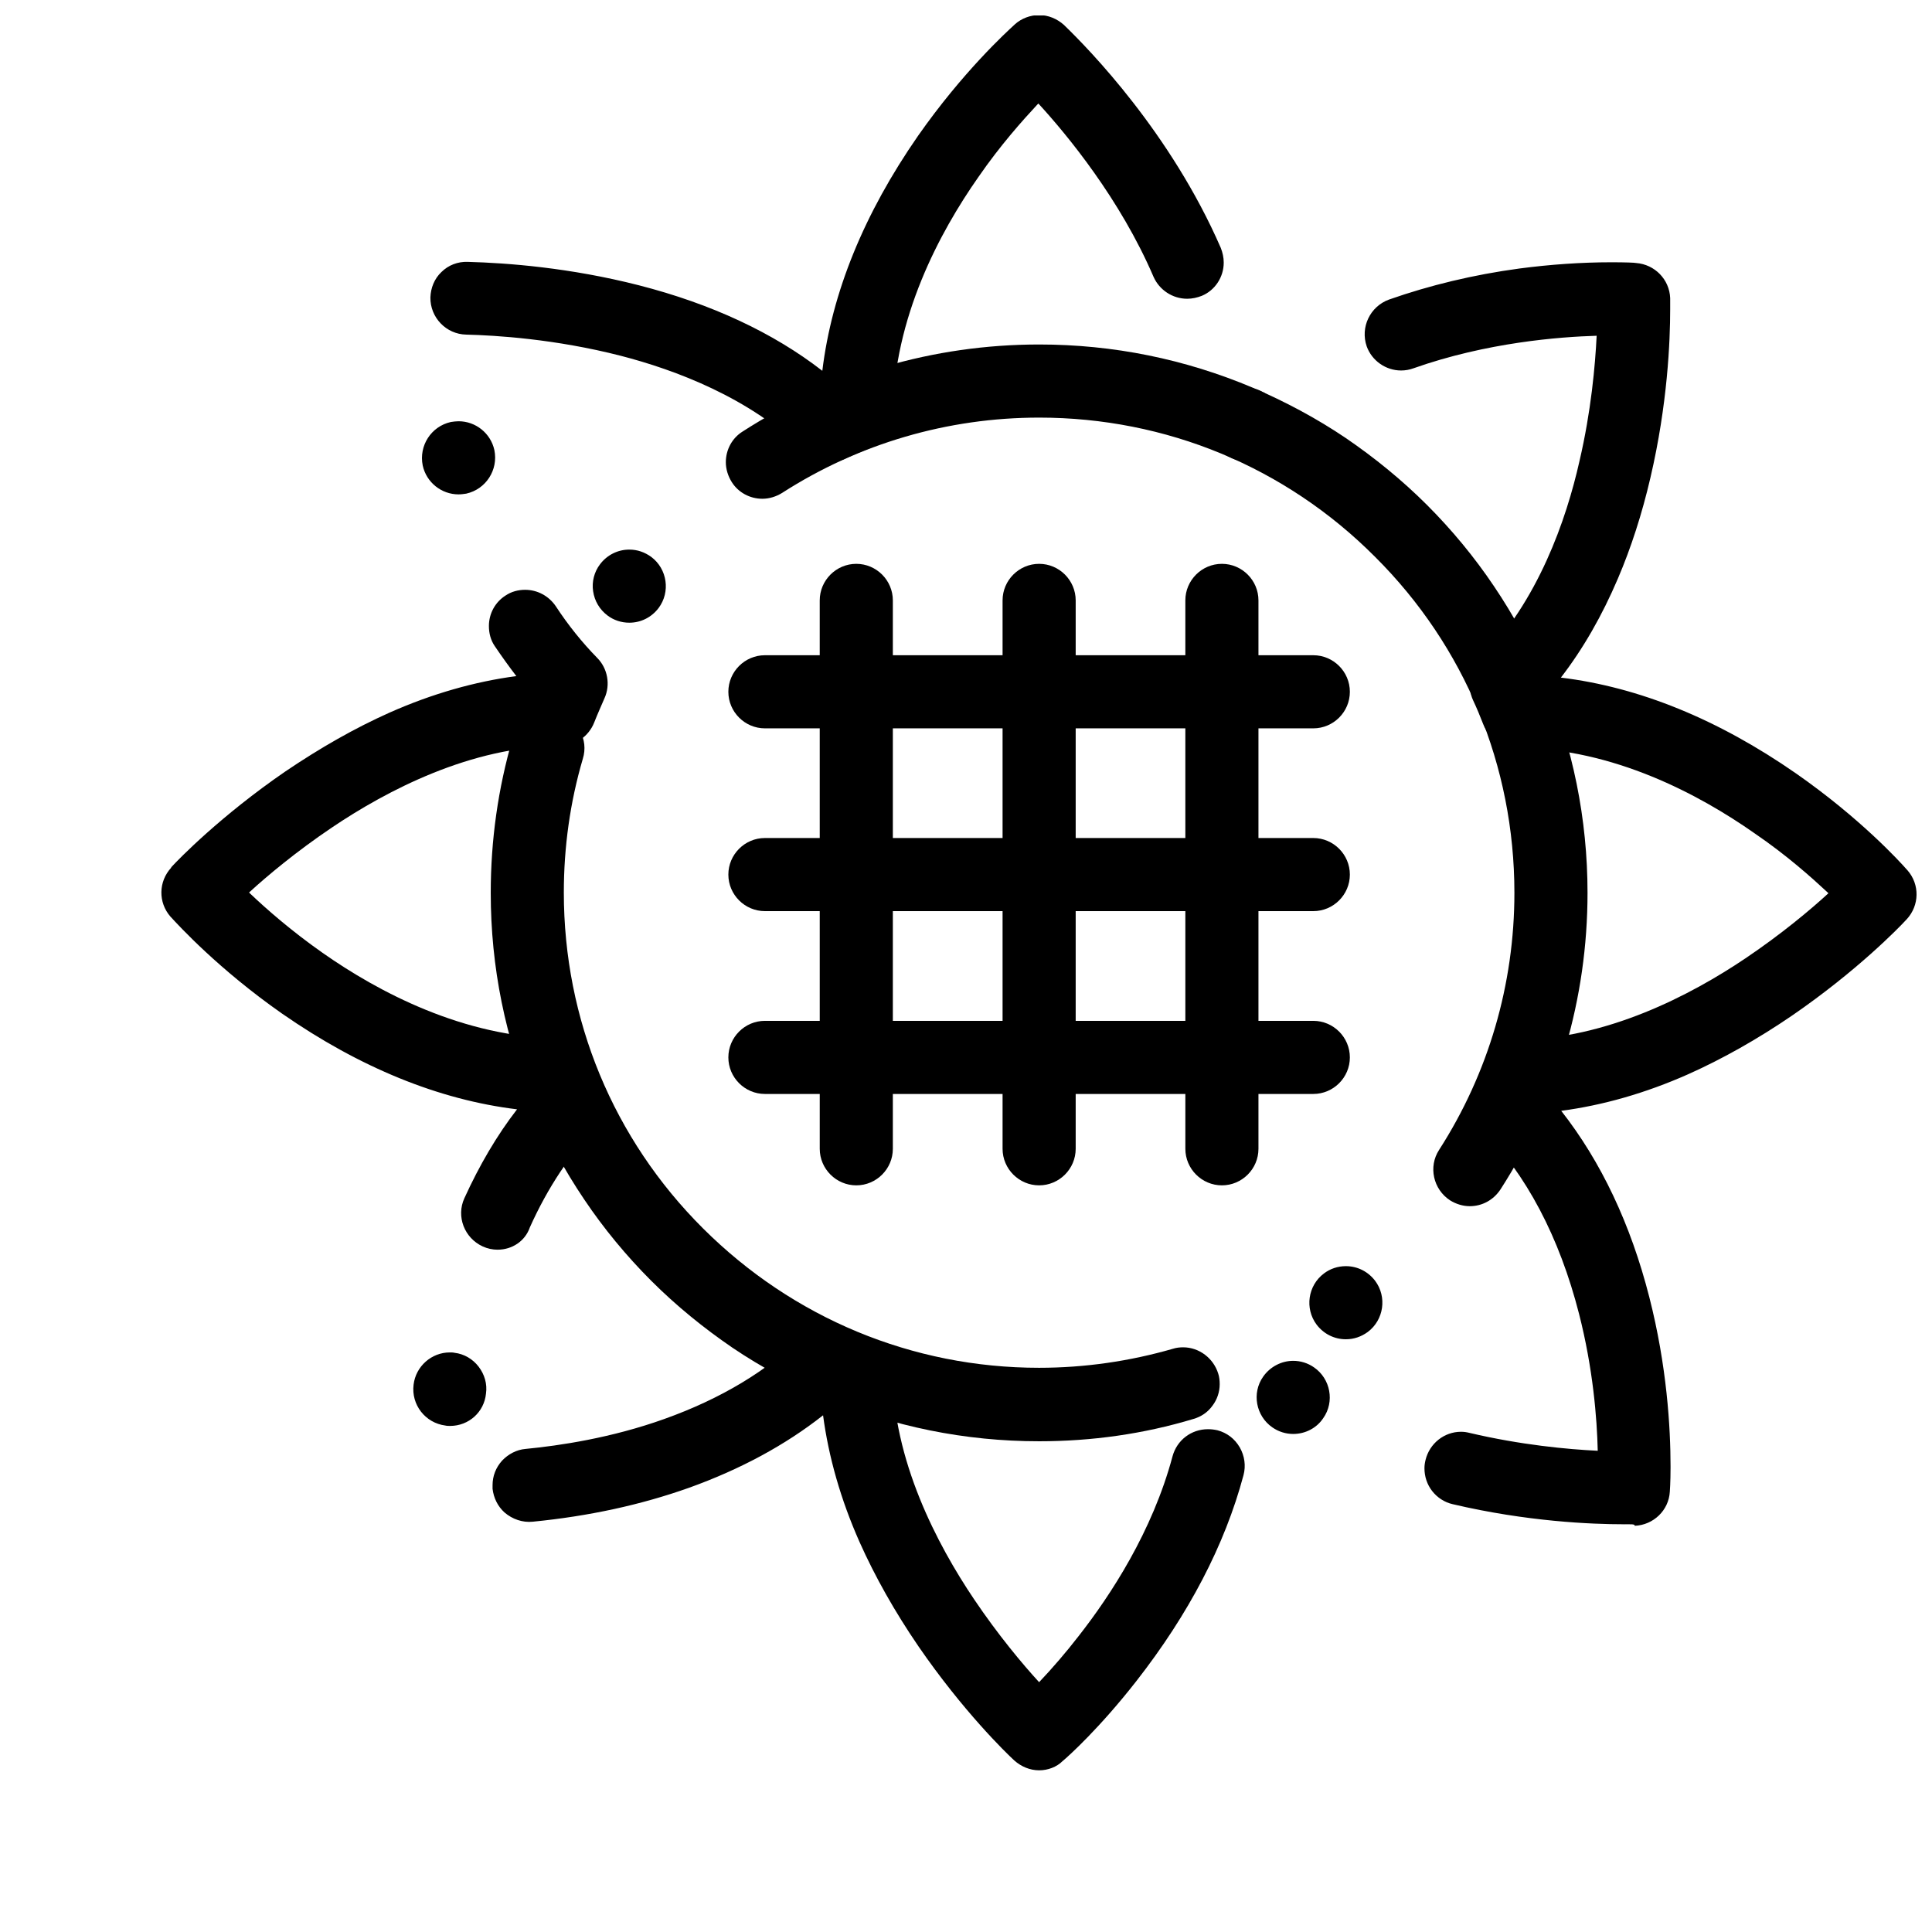 <?xml version="1.0" encoding="UTF-8"?>
<!-- Uploaded to: ICON Repo, www.iconrepo.com, Generator: ICON Repo Mixer Tools -->
<svg width="800px" height="800px" version="1.1" viewBox="144 144 512 512" xmlns="http://www.w3.org/2000/svg">
 <defs>
  <clipPath id="a">
   <path d="m186 148.09h465.9v465.91h-465.9z"/>
  </clipPath>
 </defs>
 <g clip-path="url(#a)">
  <path d="m419.38 613.15c-2.422 0-4.746-0.969-6.59-2.617-2.227-2.035-13.66-13.176-25.383-30.23-6.297-9.203-11.531-18.504-15.598-27.613-5.039-11.336-8.234-22.672-9.688-33.621-10.078 7.945-21.992 14.34-35.461 19.184-12.789 4.555-26.645 7.559-41.469 9.012-2.711 0.289-5.426-0.68-7.461-2.422-1.84-1.648-2.906-3.875-3.195-6.297v-0.969c0-2.422 0.871-4.652 2.519-6.492 1.648-1.742 3.875-2.906 6.199-3.102 9.012-0.871 22.77-2.906 36.816-7.945 14.922-5.328 27.418-12.789 37.109-22.379 1.84-1.84 4.262-2.809 6.781-2.809 1.355 0 2.711 0.289 3.973 0.871 2.035 0.871 4.168 1.84 6.394 2.711 1.84 0.68 3.391 1.938 4.457 3.488 1.066 1.648 1.742 3.488 1.742 5.426 0.098 23.641 11.82 45.926 21.605 60.457 6.394 9.496 12.887 17.246 17.246 21.992 3.586-3.777 7.168-7.945 10.465-12.207 8.43-10.754 19.57-27.711 24.898-47.668 1.164-4.262 4.941-7.168 9.398-7.168 0.871 0 1.648 0.098 2.519 0.289 2.519 0.68 4.555 2.227 5.91 4.555 1.258 2.227 1.648 4.844 0.969 7.363-4.941 18.504-14.531 36.816-28.387 54.547-9.688 12.402-17.926 19.863-19.57 21.219-1.551 1.555-3.879 2.426-6.203 2.426zm154.92-65.203c-8.43 0-25.578-0.68-45.344-5.328-2.133-0.484-4.07-1.742-5.426-3.488-1.355-1.742-2.035-3.875-2.035-6.008 0-0.773 0.098-1.453 0.289-2.227 1.066-4.359 4.941-7.461 9.398-7.461 0.773 0 1.453 0.098 2.227 0.289 13.562 3.195 25.965 4.359 34.008 4.746-0.195-8.621-1.258-21.801-4.941-36.234-5.231-20.441-13.953-37.012-26.062-49.316-2.809-2.809-3.586-7.168-1.938-10.754 0.969-2.035 1.84-4.262 2.711-6.394 0.68-1.84 1.938-3.391 3.488-4.457 1.648-1.164 3.488-1.742 5.426-1.742 23.641-0.195 45.926-11.82 60.457-21.605 9.496-6.394 17.246-12.887 21.992-17.246l-0.289-0.289c-4.168-3.875-10.754-9.785-19.281-15.598-14.629-10.27-37.398-22.477-62.879-22.672-3.973 0-7.559-2.519-9.012-6.199-0.871-2.227-1.742-4.359-2.711-6.394-1.648-3.586-0.871-7.945 1.938-10.754 15.309-15.5 22.77-37.109 26.258-52.609 3.102-13.273 4.168-25.383 4.555-33.23-9.785 0.289-29.066 1.742-48.539 8.621-1.066 0.387-2.133 0.582-3.293 0.582-4.07 0-7.75-2.617-9.105-6.394-1.742-5.039 0.871-10.562 5.91-12.402 10.754-3.777 22.379-6.59 34.59-8.234 8.137-1.066 16.375-1.648 24.32-1.648 3.777 0 6.199 0.098 6.59 0.195 4.941 0.387 8.816 4.359 9.012 9.301v3.004c0 8.332-0.68 25.094-5.231 44.566-2.227 9.59-5.137 18.602-8.621 26.742-4.168 9.785-9.203 18.602-15.113 26.258 20.734 2.519 41.66 11.047 62.297 25.383 16.957 11.82 27.516 23.352 29.453 25.578l0.098 0.098c3.293 3.777 3.195 9.301-0.195 12.984l-0.098 0.098c-2.035 2.227-13.176 13.66-30.23 25.383-9.203 6.297-18.504 11.531-27.613 15.598-11.336 5.039-22.672 8.234-33.621 9.688 10.562 13.469 18.41 30.035 23.352 49.41 4.652 18.215 5.621 34.492 5.621 44.957 0 4.168-0.195 6.59-0.195 6.59-0.289 4.941-4.359 8.816-9.301 9.012 0.09-0.492-0.977-0.395-2.914-0.395zm-87.586-23.934c-1.938 0-3.875-0.582-5.523-1.742-4.359-3.004-5.523-9.105-2.422-13.469 1.84-2.617 4.844-4.168 7.945-4.168 1.938 0 3.875 0.582 5.523 1.742 4.359 3.004 5.523 9.105 2.422 13.469-1.742 2.621-4.746 4.168-7.945 4.168zm-223.42-2.129c-0.387 0-0.871 0-1.258-0.098-5.328-0.68-9.105-5.523-8.43-10.852 0.582-4.844 4.746-8.527 9.59-8.527 0.387 0 0.871 0 1.258 0.098 2.519 0.289 4.844 1.648 6.394 3.684 1.551 2.035 2.324 4.555 1.938 7.168-0.484 4.844-4.551 8.527-9.492 8.527zm12.594-46.699c-1.355 0-2.711-0.289-3.973-0.871-4.844-2.227-7.074-7.945-4.844-12.789 3.973-8.719 8.621-16.664 13.953-23.543-20.734-2.519-41.66-11.047-62.297-25.383-16.762-11.723-27.418-23.352-29.453-25.578l-0.098-0.098c-3.293-3.777-3.195-9.301 0.195-12.984l-0.004-0.098c2.035-2.227 13.176-13.66 30.23-25.383 9.301-6.297 18.504-11.531 27.613-15.598 11.336-5.039 22.672-8.234 33.621-9.688-1.938-2.519-3.875-5.231-5.715-7.945-1.066-1.551-1.551-3.391-1.551-5.328 0-3.293 1.648-6.297 4.359-8.043 1.551-1.066 3.391-1.551 5.231-1.551 3.293 0 6.297 1.648 8.137 4.359 3.293 5.039 6.977 9.59 10.949 13.66 2.809 2.809 3.586 7.168 1.938 10.754-0.871 2.035-1.84 4.168-2.711 6.394-1.453 3.684-5.039 6.199-9.012 6.199-23.641 0.098-45.926 11.82-60.457 21.605-9.496 6.394-17.246 12.887-21.992 17.246 0.098 0.098 0.195 0.195 0.289 0.289 4.07 3.875 10.754 9.785 19.184 15.695 14.629 10.27 37.398 22.477 62.879 22.672 3.973 0 7.559 2.519 9.012 6.199 0.871 2.227 1.742 4.359 2.711 6.394 1.648 3.586 0.871 7.945-1.938 10.754-6.977 7.168-12.984 16.18-17.73 26.742-1.262 3.684-4.75 5.914-8.527 5.914zm-10.367-200.17c-4.555 0-8.527-3.195-9.496-7.652-1.066-5.231 2.227-10.367 7.461-11.531 0.68-0.098 1.355-0.195 2.035-0.195 4.555 0 8.527 3.195 9.496 7.652 1.066 5.231-2.227 10.367-7.461 11.531-0.68 0.098-1.355 0.195-2.035 0.195zm98.535-8.527c-2.519 0-4.941-0.969-6.781-2.809-14.531-14.34-34.492-21.703-48.734-25.383-17.344-4.457-33.137-5.426-40.984-5.621-5.328-0.098-9.59-4.555-9.496-9.883 0.098-2.519 1.066-4.941 2.906-6.684 1.84-1.84 4.359-2.809 6.977-2.711 10.656 0.289 27.129 1.551 45.344 6.199 19.281 4.941 35.652 12.594 48.637 22.672 2.519-20.734 11.047-41.66 25.383-62.297 11.82-16.863 23.352-27.422 25.578-29.457l0.098-0.098c1.742-1.551 4.07-2.422 6.394-2.422 2.422 0 4.746 0.969 6.59 2.617 0 0 0.098 0.098 0.289 0.289 6.297 6.106 28 28.289 41.273 58.809 0.484 1.258 0.773 2.519 0.773 3.875 0 3.875-2.324 7.363-5.812 8.816-1.258 0.484-2.519 0.773-3.875 0.773-3.875 0-7.363-2.324-8.914-5.812-8.816-20.539-22.863-37.594-30.52-45.926-0.098 0.098-0.195 0.195-0.289 0.289-3.875 4.168-9.785 10.754-15.598 19.184-10.27 14.629-22.477 37.398-22.672 62.879 0 3.973-2.519 7.559-6.199 9.012-2.227 0.871-4.359 1.742-6.394 2.711-1.359 0.688-2.617 0.977-3.973 0.977zm110.06-0.289c-1.355 0-2.711-0.289-3.875-0.871-4.844-2.133-7.074-7.848-4.941-12.789 1.551-3.488 5.039-5.812 8.914-5.812 1.355 0 2.711 0.289 3.875 0.871 4.844 2.133 7.074 7.848 4.941 12.789-1.551 3.582-5.039 5.812-8.914 5.812z"/>
 </g>
 <path d="m419.38 525.95c-19.668 0-38.656-3.875-56.582-11.434-8.621-3.684-16.957-8.137-24.707-13.371-7.652-5.231-14.922-11.141-21.508-17.73-6.59-6.59-12.594-13.855-17.73-21.508-5.231-7.75-9.785-16.082-13.371-24.707-7.555-17.922-11.43-36.91-11.43-56.578 0-13.953 1.938-27.711 5.812-40.984 1.164-4.07 5.039-6.977 9.301-6.977 0.871 0 1.84 0.098 2.711 0.387 2.519 0.773 4.555 2.422 5.812 4.652 1.258 2.227 1.551 4.844 0.773 7.363-3.391 11.531-5.039 23.445-5.039 35.461 0 33.621 13.078 65.301 36.914 89.039 23.836 23.738 55.418 36.914 89.039 36.914 12.109 0 24.027-1.742 35.461-5.039 0.871-0.289 1.84-0.387 2.711-0.387 4.262 0 8.043 2.906 9.301 6.977 0.289 0.871 0.387 1.84 0.387 2.809 0 2.035-0.68 4.07-1.938 5.715-1.258 1.742-3.004 2.906-5.039 3.488-13.168 3.973-26.926 5.91-40.879 5.91zm81.289-27.031c-3.102 0-5.91-1.453-7.75-3.875-3.195-4.262-2.324-10.367 1.938-13.562 1.648-1.258 3.684-1.938 5.812-1.938 3.102 0 5.91 1.453 7.75 3.875 3.195 4.262 2.324 10.367-1.938 13.562-1.742 1.262-3.68 1.938-5.812 1.938zm32.844-35.266c-1.84 0-3.684-0.582-5.231-1.551-4.457-2.906-5.812-8.914-2.906-13.371 13.078-20.348 19.957-43.891 19.957-68.109 0-33.621-13.078-65.301-36.914-89.039-23.738-23.832-55.418-36.914-89.039-36.914-24.223 0-47.766 6.879-68.109 19.957-1.551 0.969-3.391 1.551-5.231 1.551-3.293 0-6.394-1.648-8.137-4.457-0.969-1.551-1.551-3.391-1.551-5.231 0-3.293 1.648-6.394 4.457-8.137 23.441-15.117 50.57-23.059 78.57-23.059 19.668 0 38.656 3.875 56.582 11.434 8.621 3.684 16.957 8.137 24.707 13.371 7.652 5.231 14.922 11.141 21.508 17.73 6.59 6.59 12.594 13.855 17.73 21.508 5.231 7.75 9.785 16.082 13.371 24.707 7.555 17.922 11.434 37.008 11.434 56.578 0 28-7.945 55.129-23.059 78.574-1.844 2.809-4.848 4.457-8.141 4.457zm-222.74-154.63c-2.133 0-4.168-0.68-5.812-1.938-2.035-1.551-3.391-3.777-3.777-6.394-0.387-2.519 0.289-5.137 1.84-7.168 1.84-2.422 4.652-3.875 7.75-3.875 2.133 0 4.07 0.68 5.812 1.938 4.262 3.195 5.137 9.301 1.938 13.562-1.84 2.422-4.648 3.875-7.75 3.875z"/>
 <path d="m370.93 458.13c-5.328 0-9.688-4.359-9.688-9.688l-0.004-145.33c0-5.328 4.359-9.688 9.688-9.688 5.328 0 9.688 4.359 9.688 9.688v145.33c0.004 5.328-4.356 9.688-9.684 9.688z"/>
 <path d="m419.38 458.13c-5.328 0-9.688-4.359-9.688-9.688v-145.33c0-5.328 4.359-9.688 9.688-9.688s9.688 4.359 9.688 9.688v145.33c0 5.328-4.359 9.688-9.688 9.688z"/>
 <path d="m467.82 458.13c-5.328 0-9.688-4.359-9.688-9.688l-0.004-145.33c0-5.328 4.359-9.688 9.688-9.688s9.688 4.359 9.688 9.688v145.33c0.004 5.328-4.356 9.688-9.684 9.688z"/>
 <path d="m492.04 337.02h-145.33c-5.328 0-9.688-4.359-9.688-9.688 0-5.328 4.359-9.688 9.688-9.688h145.33c5.328 0 9.688 4.359 9.688 9.688 0.004 5.328-4.356 9.688-9.688 9.688z"/>
 <path d="m492.04 385.46h-145.33c-5.328 0-9.688-4.359-9.688-9.688s4.359-9.688 9.688-9.688h145.33c5.328 0 9.688 4.359 9.688 9.688 0.004 5.328-4.356 9.688-9.688 9.688z"/>
 <path d="m492.04 433.91h-145.33c-5.328 0-9.688-4.359-9.688-9.688s4.359-9.688 9.688-9.688h145.33c5.328 0 9.688 4.359 9.688 9.688 0.004 5.328-4.356 9.688-9.688 9.688z"/>
</svg>